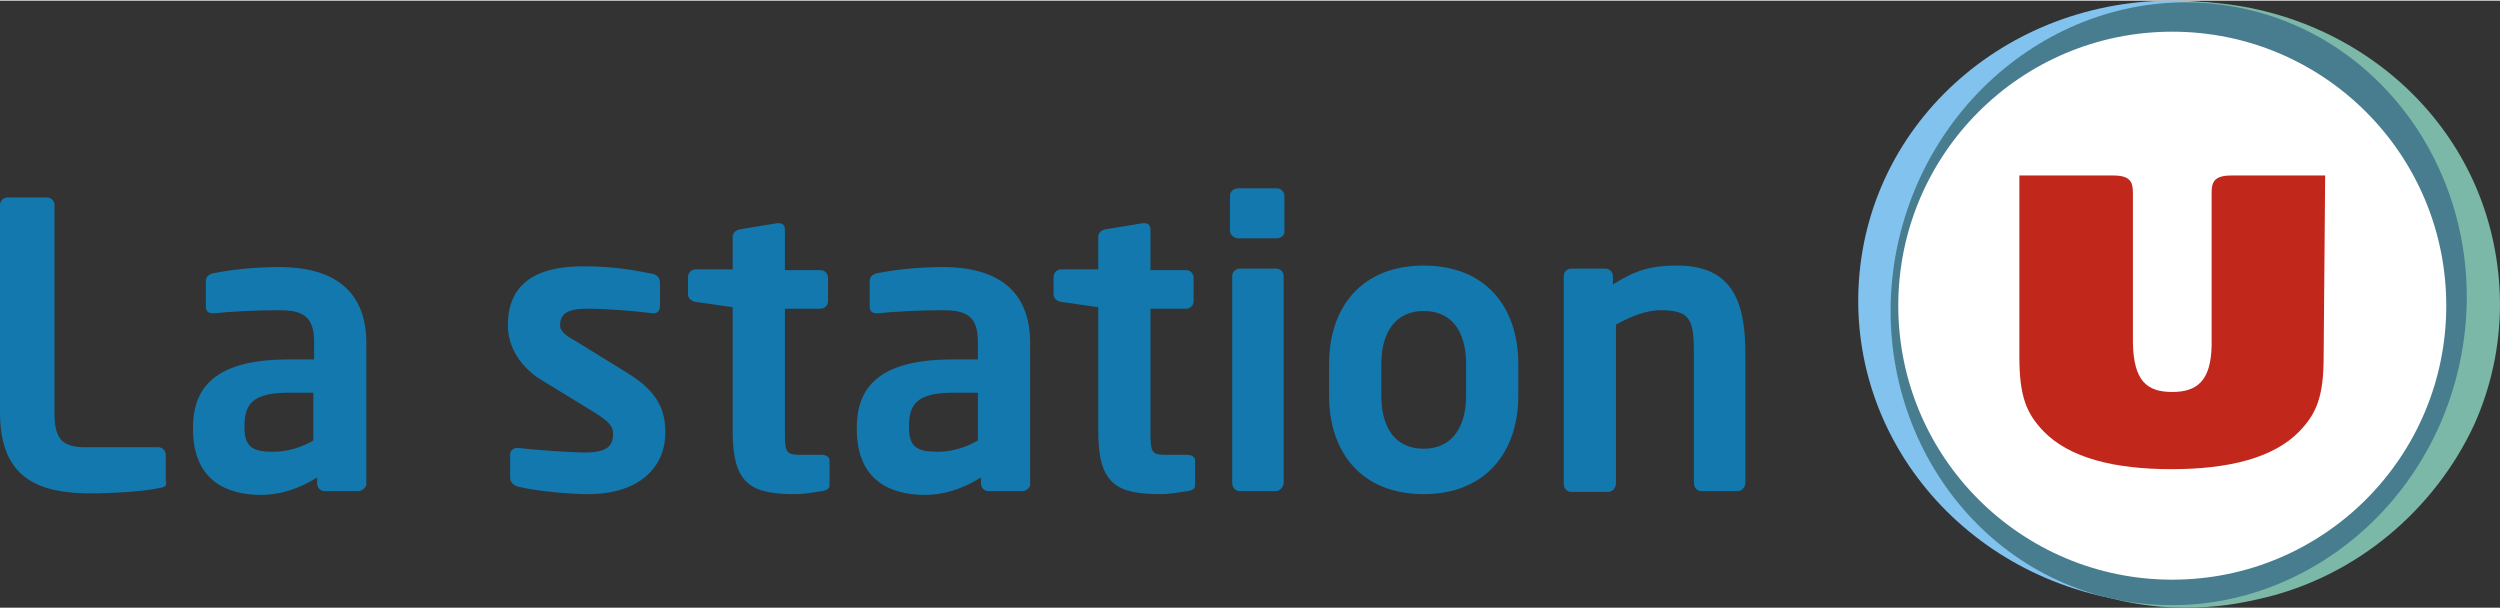 <?xml version="1.0" encoding="utf-8"?>
<!-- Generator: Adobe Illustrator 26.2.1, SVG Export Plug-In . SVG Version: 6.00 Build 0)  -->
<svg version="1.1" id="Calque_1" xmlns="http://www.w3.org/2000/svg" xmlns:xlink="http://www.w3.org/1999/xlink" x="0px" y="0px" viewBox="0 0 330.3 80.2" style="enable-background:new 0 0 330.3 80.2;" xml:space="preserve" width="300" height="73">
<rect x="0" y="0" width="330.3" height="80.2" fill="#333333" stroke="none"/>
<style type="text/css">
	.st0{fill:#82C2EE;}
	.st1{fill:#7BB8A8;}
	.st2{fill:#477D8F;}
	.st3{fill:#FFFFFF;}
	.st4{fill:#C2271B;}
	.st5{fill:#1378AD;}
</style>
<g>
	<path id="XMLID_00000103986439386946301790000000633209847777655690_" class="st0" d="M329.6,42.8c-1.5,22-21.7,38.5-45,36.9
		c-23.3-1.6-40.5-20.7-39-42.7s21.2-38.5,44.5-36.9C313.3,1.7,331,22.2,329.6,42.8"/>
	<path id="XMLID_00000104702531820305780270000003640998829405906590_" class="st1" d="M292.7,0.3c-1.1-0.1-1.7-0.1-2.8-0.1
		c-21.7,0-39.3,18.1-39.3,39.8c0,22,15.9,40.2,38.1,40.2c4,0,7-0.5,10-1.2c12.7-2.9,23-11.8,28.2-23c2.2-4.9,3.4-10.3,3.4-16
		C330.1,17.9,312.8,2.1,292.7,0.3"/>
	<path id="XMLID_00000165953862180813526970000002823327590516921501_" class="st2" d="M250.6,32.8c-4.3,21.6,8.9,42.4,29.4,46.4
		c20.6,4,40.8-10.3,45.1-31.9c4.3-21.6-8.9-42.4-29.4-46.4S255,11.1,250.6,32.8"/>
	<path id="XMLID_00000098933046089039983890000013240475744618124707_" class="st3" d="M287,76.5c-20,0-36.2-16.2-36.2-36.2
		S267,4.1,287,4.1s36.2,16.2,36.2,36.2S307,76.5,287,76.5"/>
	<path id="XMLID_00000025414164893424555910000007536850086726065299_" class="st4" d="M307.2,23.1h-12.4c-2.3,0-2.6,0.9-2.6,2.3
		v20.2c-0.1,4.6-1.9,6.1-5.2,6.1c-3.4,0-5.1-1.5-5.2-6.5c0-2.7,0-19.8,0-19.8c0-1.4-0.3-2.3-2.6-2.3h-12.4v24c0,5.3,1,7.5,3.2,9.8
		c3.4,3.5,9.3,5,16.9,5s13.5-1.5,16.9-5c2.2-2.3,3.2-4.5,3.2-9.8L307.2,23.1"/>
	<g>
		<path class="st5" d="M21,64.4c-1.6,0.4-6.1,0.7-8.9,0.7C5.3,65.1,0,63.3,0,54.4V27c0-0.6,0.5-1,1-1h5.2c0.6,0,1,0.5,1,1v27.5
			c0,3.4,1,4.5,4.1,4.5h9.6c0.6,0,1,0.5,1,1v3.3C22.1,64.1,21.8,64.3,21,64.4z"/>
		<path class="st5" d="M47.3,64.8h-4.4c-0.6,0-1-0.5-1-1V63c-2.4,1.5-4.9,2.3-7.4,2.3c-4.3,0-9-1.7-9-8.7v-0.2c0-5.9,3.7-9,12.7-9
			h3.3v-2.3c0-3.4-1.5-4.2-4.6-4.2c-3.3,0-6.8,0.2-8.5,0.4c-0.1,0-0.2,0-0.3,0c-0.5,0-0.9-0.2-0.9-0.9v-3.3c0-0.6,0.3-0.9,1-1.1
			c2.1-0.4,5.1-0.8,8.7-0.8c7.4,0,11.5,3.3,11.5,10V64C48.3,64.3,47.9,64.8,47.3,64.8z M41.4,51.8h-3.3c-4.7,0-5.8,1.5-5.8,4.4v0.2
			c0,2.6,1.1,3.2,3.8,3.2c1.9,0,3.8-0.6,5.3-1.5V51.8z"/>
		<path class="st5" d="M77.7,65.2c-2,0-6.4-0.3-9.3-1c-0.6-0.2-1-0.6-1-1.2v-3.1c0-0.4,0.4-0.8,0.9-0.8c0.1,0,0.2,0,0.2,0
			c2.5,0.3,7.2,0.6,8.8,0.6c3.2,0,3.7-1.1,3.7-2.5c0-1-0.6-1.6-2.3-2.7l-7.2-4.4c-2.6-1.6-4.4-4.2-4.4-7.2c0-5.2,3.3-7.8,9.9-7.8
			c4.2,0,6.6,0.5,9.3,1c0.6,0.2,0.9,0.6,0.9,1.2v3c0,0.6-0.3,1-0.8,1c-0.1,0-0.2,0-0.2,0c-1.5-0.2-5.6-0.6-8.6-0.6
			c-2.5,0-3.6,0.6-3.6,2.2c0,0.8,0.8,1.4,2.1,2.1l6.8,4.2c4.4,2.7,5,5.3,5,7.9C87.9,61.6,84.5,65.2,77.7,65.2z"/>
		<path class="st5" d="M108.6,64.8c-1.3,0.2-2.4,0.4-3.5,0.4c-5.9,0-8.3-1.3-8.3-8.3V40.5l-4.9-0.7c-0.6-0.1-1-0.5-1-1v-2.3
			c0-0.6,0.5-1,1-1h4.9v-4.3c0-0.6,0.5-0.9,1-1l4.9-0.8c0.1,0,0.2,0,0.2,0c0.5,0,0.8,0.3,0.8,0.8v5.4h4.7c0.6,0,1,0.5,1,1v3.1
			c0,0.6-0.5,1-1,1h-4.7v16.4c0,2.6,0.2,2.9,2,2.9h2.8c0.7,0,1.1,0.3,1.1,0.8v3.3C109.6,64.4,109.3,64.7,108.6,64.8z"/>
		<path class="st5" d="M135.1,64.8h-4.5c-0.6,0-1-0.5-1-1V63c-2.4,1.5-4.9,2.3-7.4,2.3c-4.3,0-9-1.7-9-8.7v-0.2c0-5.9,3.7-9,12.7-9
			h3.3v-2.3c0-3.4-1.5-4.2-4.6-4.2c-3.3,0-6.8,0.2-8.5,0.4c-0.1,0-0.2,0-0.3,0c-0.5,0-0.9-0.2-0.9-0.9v-3.3c0-0.6,0.3-0.9,1-1.1
			c2.1-0.4,5.1-0.8,8.7-0.8c7.4,0,11.5,3.3,11.5,10V64C136.1,64.3,135.6,64.8,135.1,64.8z M129.2,51.8h-3.3c-4.7,0-5.8,1.5-5.8,4.4
			v0.2c0,2.6,1.1,3.2,3.8,3.2c1.9,0,3.8-0.6,5.3-1.5V51.8z"/>
		<path class="st5" d="M156.9,64.8c-1.3,0.2-2.4,0.4-3.5,0.4c-5.9,0-8.3-1.3-8.3-8.3V40.5l-4.9-0.7c-0.6-0.1-1-0.5-1-1v-2.3
			c0-0.6,0.5-1,1-1h4.9v-4.3c0-0.6,0.5-0.9,1-1l4.9-0.8c0.1,0,0.2,0,0.2,0c0.5,0,0.8,0.3,0.8,0.8v5.4h4.7c0.6,0,1,0.5,1,1v3.1
			c0,0.6-0.5,1-1,1H152v16.4c0,2.6,0.2,2.9,2,2.9h2.8c0.7,0,1.1,0.3,1.1,0.8v3.3C157.9,64.4,157.6,64.7,156.9,64.8z"/>
		<path class="st5" d="M168.7,31.4h-5.1c-0.6,0-1.1-0.5-1.1-1v-4.6c0-0.6,0.5-1,1.1-1h5.1c0.6,0,1,0.5,1,1v4.6
			C169.8,30.9,169.3,31.4,168.7,31.4z M168.6,64.8h-4.8c-0.6,0-1-0.5-1-1.1V36.4c0-0.6,0.5-1,1-1h4.8c0.6,0,1,0.5,1,1v27.3
			C169.6,64.2,169.1,64.8,168.6,64.8z"/>
		<path class="st5" d="M188.1,65.2c-8.2,0-12.5-5.5-12.5-13V48c0-7.5,4.3-13,12.5-13s12.5,5.5,12.5,13v4.2
			C200.6,59.6,196.3,65.2,188.1,65.2z M193.7,48c0-4.3-1.9-7-5.6-7s-5.6,2.8-5.6,7v4.2c0,4.3,1.9,7,5.6,7s5.6-2.8,5.6-7V48z"/>
		<path class="st5" d="M229.6,64.8h-4.8c-0.6,0-1-0.5-1-1.1v-17c0-4.5-0.4-5.8-4.4-5.8c-1.8,0-3.7,0.7-5.9,1.9v21
			c0,0.6-0.5,1.1-1,1.1h-4.9c-0.6,0-1-0.5-1-1.1V36.4c0-0.6,0.5-1,1-1h4.5c0.6,0,1,0.5,1,1v1.1c3-1.9,5-2.5,8.5-2.5
			c7.5,0,9,5.1,9,11.7v17C230.6,64.2,230.2,64.8,229.6,64.8z"/>
	</g>
</g>
</svg>
